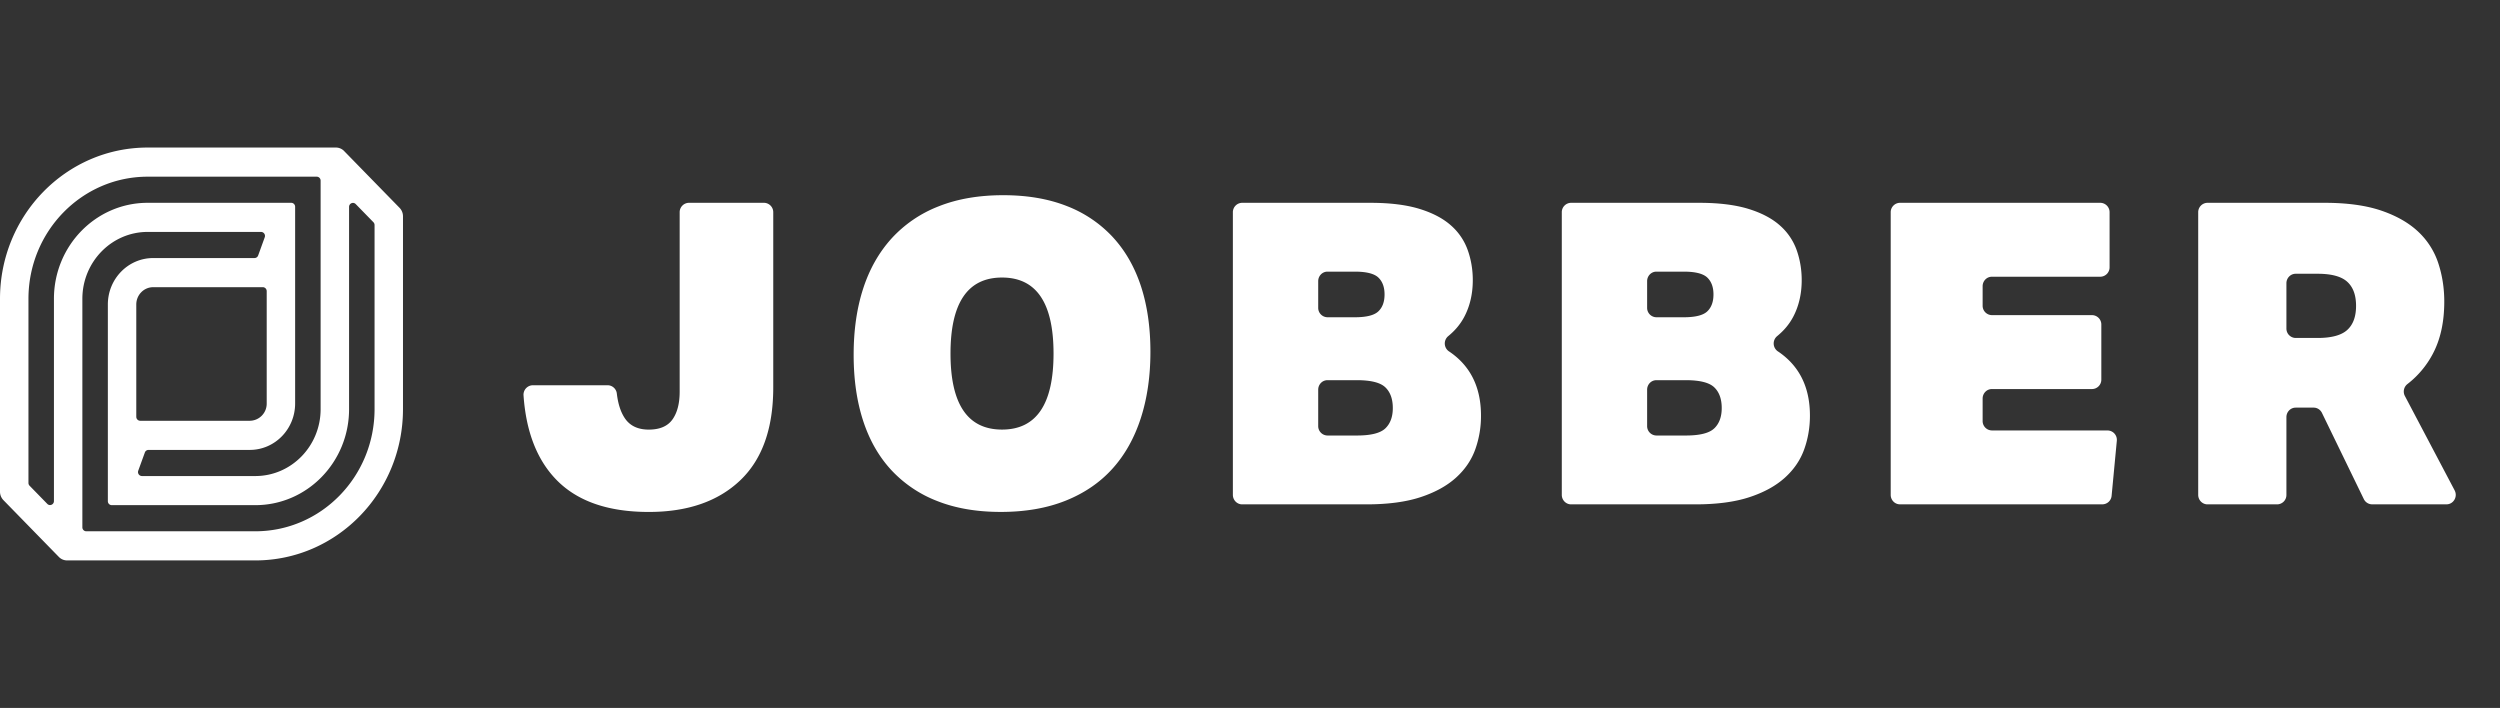 <svg xmlns="http://www.w3.org/2000/svg" width="113" height="32" fill="none"><rect width="100%" height="100%" fill="#333333" stroke="none"/><path fill="#fff" fill-rule="evenodd" d="M34.533 9.167H31.14a.424.424 0 0 0-.419.43V17.7c0 .534-.108.954-.326 1.26-.217.305-.574.458-1.07.458-.497 0-.86-.175-1.09-.525-.183-.277-.3-.644-.354-1.1a.422.422 0 0 0-.414-.38h-3.384a.428.428 0 0 0-.419.466c.115 1.631.605 2.895 1.469 3.791.943.98 2.34 1.47 4.191 1.47 1.752 0 3.127-.474 4.127-1.422s1.5-2.35 1.5-4.209V9.596a.424.424 0 0 0-.418-.429ZM45.292 19.417c-1.553 0-2.329-1.146-2.329-3.436s.776-3.436 2.329-3.436c1.552 0 2.328 1.145 2.328 3.436 0 2.29-.776 3.436-2.328 3.436Zm5.002-8.705a5.572 5.572 0 0 0-2.086-1.403c-.827-.324-1.78-.486-2.86-.486-1.106 0-2.081.168-2.925.505a5.641 5.641 0 0 0-2.125 1.451c-.57.63-.999 1.387-1.285 2.272-.286.884-.428 1.88-.428 2.987 0 1.107.142 2.1.428 2.978.286.878.711 1.622 1.276 2.233a5.572 5.572 0 0 0 2.087 1.403c.826.325 1.78.487 2.86.487 1.105 0 2.08-.169 2.925-.506.844-.337 1.55-.817 2.115-1.441.565-.623.993-1.384 1.285-2.281.291-.897.438-1.9.438-3.007 0-1.107-.143-2.096-.428-2.968-.287-.871-.712-1.613-1.277-2.223ZM62.62 19.36c-.224.217-.653.325-1.286.325h-1.333a.424.424 0 0 1-.418-.429v-1.643c0-.237.187-.429.418-.429h1.333c.633 0 1.062.109 1.285.325.224.216.336.528.336.935 0 .395-.112.7-.336.917Zm-3.037-6.652c0-.237.187-.43.418-.43h1.24c.521 0 .875.09 1.062.268.186.179.279.433.279.763 0 .332-.093.586-.28.764-.186.178-.54.267-1.062.267h-1.239a.424.424 0 0 1-.418-.428v-1.204Zm5.91 3.174a.432.432 0 0 1-.033-.689c.31-.253.549-.54.72-.862.26-.49.39-1.047.39-1.67 0-.471-.075-.92-.225-1.346a2.665 2.665 0 0 0-.752-1.117c-.354-.318-.828-.57-1.423-.754-.596-.184-1.34-.277-2.232-.277h-5.793a.424.424 0 0 0-.419.43v12.77c0 .238.188.43.419.43h5.626c.967 0 1.779-.109 2.436-.325.658-.216 1.19-.509 1.6-.878.409-.369.7-.795.874-1.279a4.48 4.48 0 0 0 .26-1.527c0-1.292-.482-2.26-1.447-2.906ZM77.486 19.36c-.223.217-.652.325-1.285.325h-1.333a.424.424 0 0 1-.418-.429v-1.643c0-.237.187-.429.418-.429h1.333c.633 0 1.062.109 1.285.325.224.216.336.528.336.935 0 .395-.112.7-.336.917Zm-3.036-6.652c0-.237.187-.43.418-.43h1.24c.521 0 .875.09 1.062.268.186.179.279.433.279.763 0 .332-.093.586-.279.764-.187.178-.54.267-1.063.267h-1.239a.424.424 0 0 1-.418-.428v-1.204Zm5.91 3.174a.431.431 0 0 1-.033-.689c.31-.253.549-.54.72-.862.26-.49.39-1.047.39-1.67 0-.471-.075-.92-.224-1.346a2.666 2.666 0 0 0-.753-1.117c-.354-.318-.828-.57-1.423-.754-.596-.184-1.34-.277-2.232-.277h-5.793a.424.424 0 0 0-.419.43v12.77c0 .238.188.43.419.43h5.626c.967 0 1.779-.109 2.436-.325.658-.216 1.19-.509 1.6-.878.409-.369.7-.795.874-1.279.174-.483.261-.993.261-1.527 0-1.292-.483-2.26-1.448-2.906ZM95.264 19.456h-5.231a.424.424 0 0 1-.418-.429v-1.013c0-.237.187-.429.418-.429h4.529a.424.424 0 0 0 .418-.428v-2.483a.424.424 0 0 0-.418-.43h-4.529a.424.424 0 0 1-.418-.428v-.88c0-.236.187-.428.418-.428h4.901a.424.424 0 0 0 .419-.429V9.596a.424.424 0 0 0-.419-.429h-9.055a.424.424 0 0 0-.419.429v12.772c0 .236.187.428.419.428h9.15a.423.423 0 0 0 .416-.387l.235-2.482a.425.425 0 0 0-.416-.47ZM106.096 14.913c-.265.242-.713.363-1.343.363h-.988a.424.424 0 0 1-.419-.429v-2.044c0-.237.188-.429.419-.429h.988c.63 0 1.078.121 1.343.363.266.242.398.604.398 1.088 0 .484-.132.846-.398 1.088Zm4.853 7.25-2.247-4.262a.43.43 0 0 1 .113-.541 4.188 4.188 0 0 0 1.154-1.378c.342-.65.512-1.432.512-2.348 0-.611-.09-1.19-.27-1.737a3.406 3.406 0 0 0-.905-1.422c-.424-.4-.98-.719-1.671-.955-.69-.235-1.545-.353-2.566-.353h-5.291a.424.424 0 0 0-.419.43v12.77c0 .238.188.43.419.43h3.15a.423.423 0 0 0 .418-.43v-3.513c0-.237.188-.429.419-.429h.812c.159 0 .304.092.375.238l1.893 3.896a.418.418 0 0 0 .375.237h3.361c.317 0 .519-.346.368-.632ZM16.93 18.492c0 3.05-2.413 5.522-5.39 5.522H3.899a.178.178 0 0 1-.176-.18V13.508c0-1.67 1.322-3.025 2.952-3.025h5.127a.18.18 0 0 1 .164.243l-.297.82a.176.176 0 0 1-.165.118h-4.58c-1.131 0-2.049.94-2.049 2.099v8.89c0 .1.079.18.176.18h6.489c2.34 0 4.238-1.943 4.238-4.341v-9.14c0-.161.189-.241.3-.128l.8.82c.033.034.052.08.052.128v8.32Zm-10.77.347v-5.076c0-.432.343-.782.764-.782h4.955c.097 0 .176.08.176.18v5.076a.773.773 0 0 1-.764.782H6.336a.178.178 0 0 1-.175-.18Zm-3.722-5.331v9.14c0 .161-.19.241-.3.128l-.8-.82a.182.182 0 0 1-.052-.128v-8.32c0-3.05 2.413-5.522 5.39-5.522h7.64c.098 0 .176.08.176.18v10.326c0 1.67-1.322 3.025-2.952 3.025H6.413a.18.18 0 0 1-.164-.243l.298-.82a.176.176 0 0 1 .164-.118h4.58c1.132 0 2.049-.94 2.049-2.099v-8.89c0-.1-.079-.18-.176-.18H6.675c-2.34 0-4.237 1.943-4.237 4.341Zm13.117-6.681a.52.52 0 0 0-.372-.158H6.675C2.99 6.669 0 9.73 0 13.509v8.715c0 .143.056.28.154.382l2.506 2.567a.52.52 0 0 0 .372.158h8.508c3.687 0 6.675-3.062 6.675-6.84V9.777a.546.546 0 0 0-.154-.382l-2.506-2.567Z" clip-rule="evenodd"/></svg>